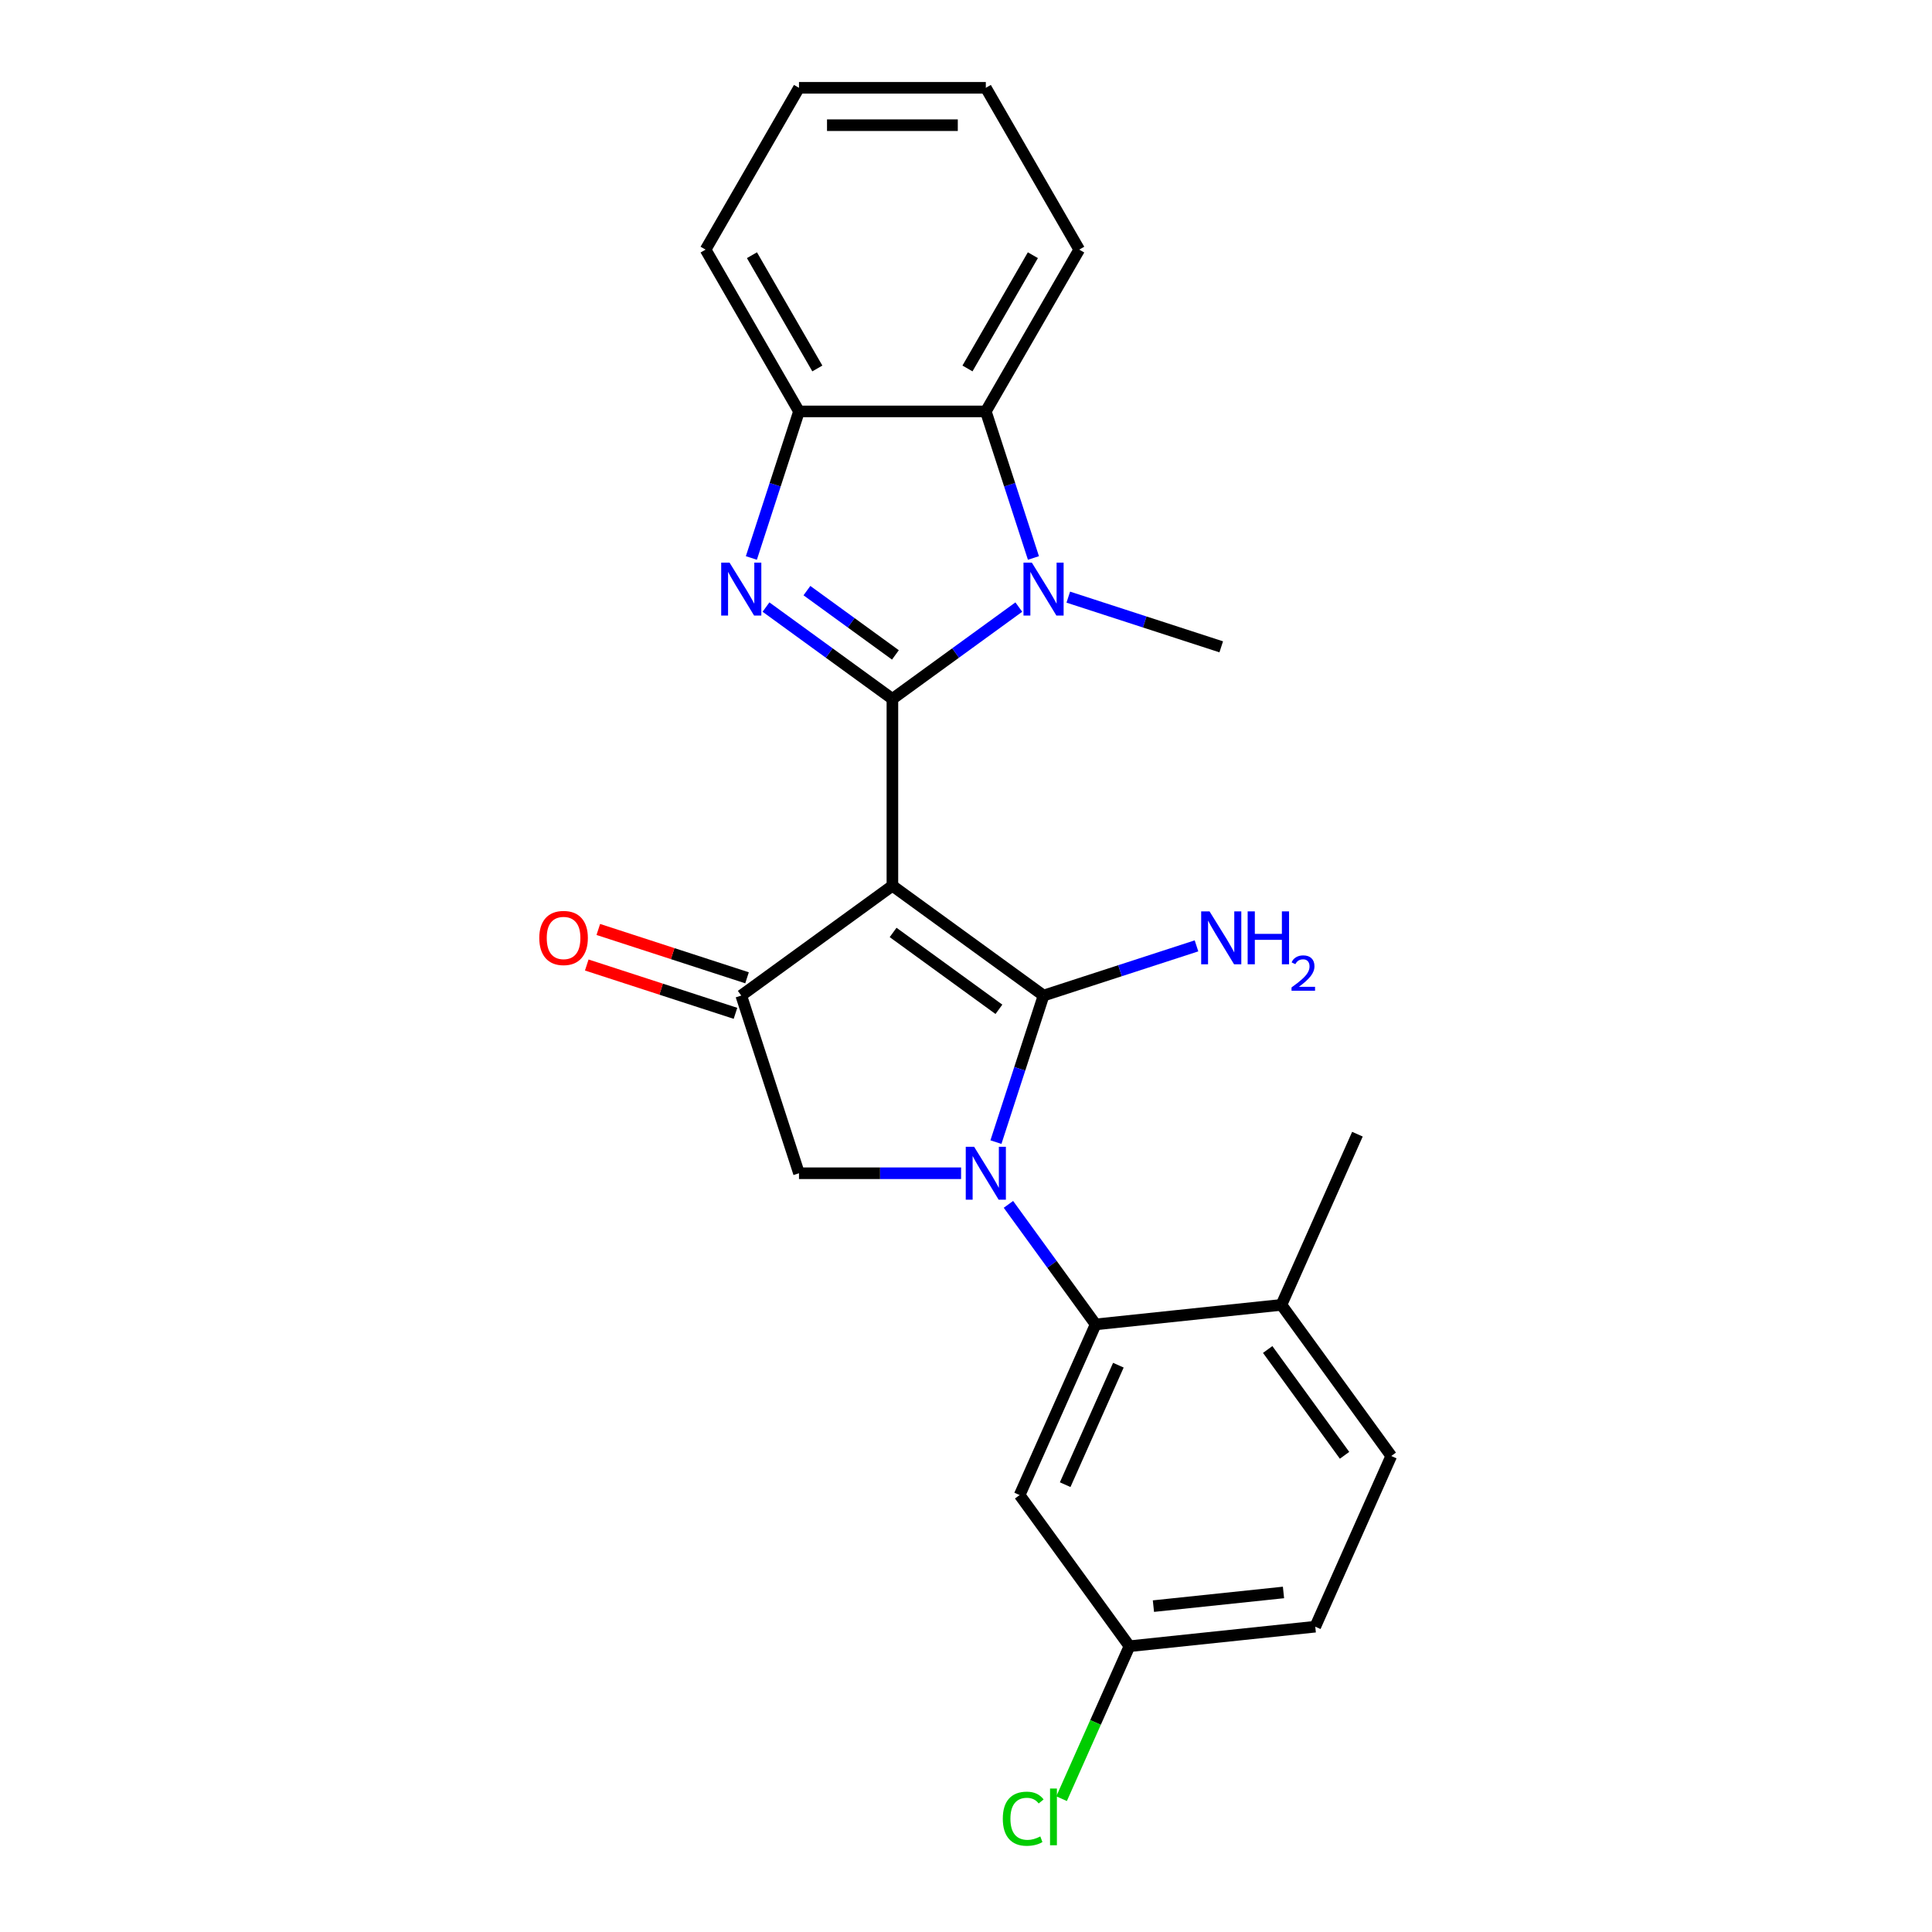 <?xml version='1.0' encoding='iso-8859-1'?>
<svg version='1.1' baseProfile='full'
              xmlns='http://www.w3.org/2000/svg'
                      xmlns:rdkit='http://www.rdkit.org/xml'
                      xmlns:xlink='http://www.w3.org/1999/xlink'
                  xml:space='preserve'
width='1000px' height='1000px' viewBox='0 0 1000 1000'>
<!-- END OF HEADER -->
<rect style='opacity:1.0;fill:#FFFFFF;stroke:none' width='1000' height='1000' x='0' y='0'> </rect>
<path class='bond-0' d='M 461.907,458.46 L 461.907,361.758' style='fill:none;fill-rule:evenodd;stroke:#000000;stroke-width:6px;stroke-linecap:butt;stroke-linejoin:miter;stroke-opacity:1' />
<path class='bond-1' d='M 461.907,458.46 L 540.141,515.3' style='fill:none;fill-rule:evenodd;stroke:#000000;stroke-width:6px;stroke-linecap:butt;stroke-linejoin:miter;stroke-opacity:1' />
<path class='bond-1' d='M 462.274,482.633 L 517.038,522.421' style='fill:none;fill-rule:evenodd;stroke:#000000;stroke-width:6px;stroke-linecap:butt;stroke-linejoin:miter;stroke-opacity:1' />
<path class='bond-5' d='M 461.907,458.46 L 383.673,515.3' style='fill:none;fill-rule:evenodd;stroke:#000000;stroke-width:6px;stroke-linecap:butt;stroke-linejoin:miter;stroke-opacity:1' />
<path class='bond-3' d='M 461.907,361.758 L 429.192,337.989' style='fill:none;fill-rule:evenodd;stroke:#000000;stroke-width:6px;stroke-linecap:butt;stroke-linejoin:miter;stroke-opacity:1' />
<path class='bond-3' d='M 429.192,337.989 L 396.477,314.22' style='fill:none;fill-rule:evenodd;stroke:#0000FF;stroke-width:6px;stroke-linecap:butt;stroke-linejoin:miter;stroke-opacity:1' />
<path class='bond-3' d='M 463.461,338.98 L 440.56,322.342' style='fill:none;fill-rule:evenodd;stroke:#000000;stroke-width:6px;stroke-linecap:butt;stroke-linejoin:miter;stroke-opacity:1' />
<path class='bond-3' d='M 440.56,322.342 L 417.659,305.704' style='fill:none;fill-rule:evenodd;stroke:#0000FF;stroke-width:6px;stroke-linecap:butt;stroke-linejoin:miter;stroke-opacity:1' />
<path class='bond-4' d='M 461.907,361.758 L 494.622,337.989' style='fill:none;fill-rule:evenodd;stroke:#000000;stroke-width:6px;stroke-linecap:butt;stroke-linejoin:miter;stroke-opacity:1' />
<path class='bond-4' d='M 494.622,337.989 L 527.338,314.22' style='fill:none;fill-rule:evenodd;stroke:#0000FF;stroke-width:6px;stroke-linecap:butt;stroke-linejoin:miter;stroke-opacity:1' />
<path class='bond-2' d='M 540.141,515.3 L 527.817,553.23' style='fill:none;fill-rule:evenodd;stroke:#000000;stroke-width:6px;stroke-linecap:butt;stroke-linejoin:miter;stroke-opacity:1' />
<path class='bond-2' d='M 527.817,553.23 L 515.493,591.159' style='fill:none;fill-rule:evenodd;stroke:#0000FF;stroke-width:6px;stroke-linecap:butt;stroke-linejoin:miter;stroke-opacity:1' />
<path class='bond-11' d='M 540.141,515.3 L 579.724,502.439' style='fill:none;fill-rule:evenodd;stroke:#000000;stroke-width:6px;stroke-linecap:butt;stroke-linejoin:miter;stroke-opacity:1' />
<path class='bond-11' d='M 579.724,502.439 L 619.307,489.578' style='fill:none;fill-rule:evenodd;stroke:#0000FF;stroke-width:6px;stroke-linecap:butt;stroke-linejoin:miter;stroke-opacity:1' />
<path class='bond-6' d='M 521.963,623.38 L 544.531,654.442' style='fill:none;fill-rule:evenodd;stroke:#0000FF;stroke-width:6px;stroke-linecap:butt;stroke-linejoin:miter;stroke-opacity:1' />
<path class='bond-6' d='M 544.531,654.442 L 567.099,685.504' style='fill:none;fill-rule:evenodd;stroke:#000000;stroke-width:6px;stroke-linecap:butt;stroke-linejoin:miter;stroke-opacity:1' />
<path class='bond-24' d='M 497.455,607.27 L 455.505,607.27' style='fill:none;fill-rule:evenodd;stroke:#0000FF;stroke-width:6px;stroke-linecap:butt;stroke-linejoin:miter;stroke-opacity:1' />
<path class='bond-24' d='M 455.505,607.27 L 413.556,607.27' style='fill:none;fill-rule:evenodd;stroke:#000000;stroke-width:6px;stroke-linecap:butt;stroke-linejoin:miter;stroke-opacity:1' />
<path class='bond-9' d='M 388.908,288.807 L 401.232,250.877' style='fill:none;fill-rule:evenodd;stroke:#0000FF;stroke-width:6px;stroke-linecap:butt;stroke-linejoin:miter;stroke-opacity:1' />
<path class='bond-9' d='M 401.232,250.877 L 413.556,212.948' style='fill:none;fill-rule:evenodd;stroke:#000000;stroke-width:6px;stroke-linecap:butt;stroke-linejoin:miter;stroke-opacity:1' />
<path class='bond-8' d='M 534.906,288.807 L 522.582,250.877' style='fill:none;fill-rule:evenodd;stroke:#0000FF;stroke-width:6px;stroke-linecap:butt;stroke-linejoin:miter;stroke-opacity:1' />
<path class='bond-8' d='M 522.582,250.877 L 510.258,212.948' style='fill:none;fill-rule:evenodd;stroke:#000000;stroke-width:6px;stroke-linecap:butt;stroke-linejoin:miter;stroke-opacity:1' />
<path class='bond-16' d='M 552.944,309.078 L 592.527,321.939' style='fill:none;fill-rule:evenodd;stroke:#0000FF;stroke-width:6px;stroke-linecap:butt;stroke-linejoin:miter;stroke-opacity:1' />
<path class='bond-16' d='M 592.527,321.939 L 632.11,334.8' style='fill:none;fill-rule:evenodd;stroke:#000000;stroke-width:6px;stroke-linecap:butt;stroke-linejoin:miter;stroke-opacity:1' />
<path class='bond-7' d='M 383.673,515.3 L 413.556,607.27' style='fill:none;fill-rule:evenodd;stroke:#000000;stroke-width:6px;stroke-linecap:butt;stroke-linejoin:miter;stroke-opacity:1' />
<path class='bond-13' d='M 386.662,506.103 L 348.171,493.597' style='fill:none;fill-rule:evenodd;stroke:#000000;stroke-width:6px;stroke-linecap:butt;stroke-linejoin:miter;stroke-opacity:1' />
<path class='bond-13' d='M 348.171,493.597 L 309.681,481.091' style='fill:none;fill-rule:evenodd;stroke:#FF0000;stroke-width:6px;stroke-linecap:butt;stroke-linejoin:miter;stroke-opacity:1' />
<path class='bond-13' d='M 380.685,524.497 L 342.195,511.991' style='fill:none;fill-rule:evenodd;stroke:#000000;stroke-width:6px;stroke-linecap:butt;stroke-linejoin:miter;stroke-opacity:1' />
<path class='bond-13' d='M 342.195,511.991 L 303.704,499.485' style='fill:none;fill-rule:evenodd;stroke:#FF0000;stroke-width:6px;stroke-linecap:butt;stroke-linejoin:miter;stroke-opacity:1' />
<path class='bond-10' d='M 567.099,685.504 L 527.766,773.846' style='fill:none;fill-rule:evenodd;stroke:#000000;stroke-width:6px;stroke-linecap:butt;stroke-linejoin:miter;stroke-opacity:1' />
<path class='bond-10' d='M 578.867,706.621 L 551.334,768.461' style='fill:none;fill-rule:evenodd;stroke:#000000;stroke-width:6px;stroke-linecap:butt;stroke-linejoin:miter;stroke-opacity:1' />
<path class='bond-12' d='M 567.099,685.504 L 663.271,675.395' style='fill:none;fill-rule:evenodd;stroke:#000000;stroke-width:6px;stroke-linecap:butt;stroke-linejoin:miter;stroke-opacity:1' />
<path class='bond-19' d='M 510.258,212.948 L 558.61,129.201' style='fill:none;fill-rule:evenodd;stroke:#000000;stroke-width:6px;stroke-linecap:butt;stroke-linejoin:miter;stroke-opacity:1' />
<path class='bond-19' d='M 500.762,190.716 L 534.608,132.093' style='fill:none;fill-rule:evenodd;stroke:#000000;stroke-width:6px;stroke-linecap:butt;stroke-linejoin:miter;stroke-opacity:1' />
<path class='bond-25' d='M 510.258,212.948 L 413.556,212.948' style='fill:none;fill-rule:evenodd;stroke:#000000;stroke-width:6px;stroke-linecap:butt;stroke-linejoin:miter;stroke-opacity:1' />
<path class='bond-20' d='M 413.556,212.948 L 365.205,129.201' style='fill:none;fill-rule:evenodd;stroke:#000000;stroke-width:6px;stroke-linecap:butt;stroke-linejoin:miter;stroke-opacity:1' />
<path class='bond-20' d='M 423.053,190.716 L 389.207,132.093' style='fill:none;fill-rule:evenodd;stroke:#000000;stroke-width:6px;stroke-linecap:butt;stroke-linejoin:miter;stroke-opacity:1' />
<path class='bond-15' d='M 527.766,773.846 L 584.606,852.08' style='fill:none;fill-rule:evenodd;stroke:#000000;stroke-width:6px;stroke-linecap:butt;stroke-linejoin:miter;stroke-opacity:1' />
<path class='bond-14' d='M 663.271,675.395 L 720.111,753.629' style='fill:none;fill-rule:evenodd;stroke:#000000;stroke-width:6px;stroke-linecap:butt;stroke-linejoin:miter;stroke-opacity:1' />
<path class='bond-14' d='M 656.151,698.499 L 695.939,753.262' style='fill:none;fill-rule:evenodd;stroke:#000000;stroke-width:6px;stroke-linecap:butt;stroke-linejoin:miter;stroke-opacity:1' />
<path class='bond-21' d='M 663.271,675.395 L 702.604,587.053' style='fill:none;fill-rule:evenodd;stroke:#000000;stroke-width:6px;stroke-linecap:butt;stroke-linejoin:miter;stroke-opacity:1' />
<path class='bond-17' d='M 720.111,753.629 L 680.779,841.971' style='fill:none;fill-rule:evenodd;stroke:#000000;stroke-width:6px;stroke-linecap:butt;stroke-linejoin:miter;stroke-opacity:1' />
<path class='bond-18' d='M 584.606,852.08 L 567.039,891.537' style='fill:none;fill-rule:evenodd;stroke:#000000;stroke-width:6px;stroke-linecap:butt;stroke-linejoin:miter;stroke-opacity:1' />
<path class='bond-18' d='M 567.039,891.537 L 549.471,930.995' style='fill:none;fill-rule:evenodd;stroke:#00CC00;stroke-width:6px;stroke-linecap:butt;stroke-linejoin:miter;stroke-opacity:1' />
<path class='bond-27' d='M 584.606,852.08 L 680.779,841.971' style='fill:none;fill-rule:evenodd;stroke:#000000;stroke-width:6px;stroke-linecap:butt;stroke-linejoin:miter;stroke-opacity:1' />
<path class='bond-27' d='M 597.011,831.329 L 664.332,824.253' style='fill:none;fill-rule:evenodd;stroke:#000000;stroke-width:6px;stroke-linecap:butt;stroke-linejoin:miter;stroke-opacity:1' />
<path class='bond-22' d='M 558.61,129.201 L 510.258,45.455' style='fill:none;fill-rule:evenodd;stroke:#000000;stroke-width:6px;stroke-linecap:butt;stroke-linejoin:miter;stroke-opacity:1' />
<path class='bond-23' d='M 365.205,129.201 L 413.556,45.455' style='fill:none;fill-rule:evenodd;stroke:#000000;stroke-width:6px;stroke-linecap:butt;stroke-linejoin:miter;stroke-opacity:1' />
<path class='bond-26' d='M 510.258,45.455 L 413.556,45.455' style='fill:none;fill-rule:evenodd;stroke:#000000;stroke-width:6px;stroke-linecap:butt;stroke-linejoin:miter;stroke-opacity:1' />
<path class='bond-26' d='M 495.753,64.795 L 428.061,64.795' style='fill:none;fill-rule:evenodd;stroke:#000000;stroke-width:6px;stroke-linecap:butt;stroke-linejoin:miter;stroke-opacity:1' />
<path  class='atom-3' d='M 504.205 593.577
L 513.179 608.082
Q 514.068 609.513, 515.5 612.105
Q 516.931 614.696, 517.008 614.851
L 517.008 593.577
L 520.644 593.577
L 520.644 620.963
L 516.892 620.963
L 507.261 605.104
Q 506.139 603.247, 504.94 601.119
Q 503.779 598.992, 503.431 598.334
L 503.431 620.963
L 499.873 620.963
L 499.873 593.577
L 504.205 593.577
' fill='#0000FF'/>
<path  class='atom-4' d='M 377.62 291.224
L 386.594 305.73
Q 387.483 307.161, 388.915 309.753
Q 390.346 312.344, 390.423 312.499
L 390.423 291.224
L 394.059 291.224
L 394.059 318.61
L 390.307 318.61
L 380.676 302.751
Q 379.554 300.895, 378.355 298.767
Q 377.194 296.64, 376.846 295.982
L 376.846 318.61
L 373.287 318.61
L 373.287 291.224
L 377.62 291.224
' fill='#0000FF'/>
<path  class='atom-5' d='M 534.087 291.224
L 543.061 305.73
Q 543.951 307.161, 545.382 309.753
Q 546.814 312.344, 546.891 312.499
L 546.891 291.224
L 550.527 291.224
L 550.527 318.61
L 546.775 318.61
L 537.143 302.751
Q 536.022 300.895, 534.822 298.767
Q 533.662 296.64, 533.314 295.982
L 533.314 318.61
L 529.755 318.61
L 529.755 291.224
L 534.087 291.224
' fill='#0000FF'/>
<path  class='atom-12' d='M 626.057 471.725
L 635.031 486.23
Q 635.921 487.661, 637.352 490.253
Q 638.783 492.844, 638.86 492.999
L 638.86 471.725
L 642.496 471.725
L 642.496 499.111
L 638.744 499.111
L 629.113 483.251
Q 627.991 481.395, 626.792 479.267
Q 625.631 477.14, 625.283 476.482
L 625.283 499.111
L 621.725 499.111
L 621.725 471.725
L 626.057 471.725
' fill='#0000FF'/>
<path  class='atom-12' d='M 645.784 471.725
L 649.498 471.725
L 649.498 483.368
L 663.5 483.368
L 663.5 471.725
L 667.213 471.725
L 667.213 499.111
L 663.5 499.111
L 663.5 486.462
L 649.498 486.462
L 649.498 499.111
L 645.784 499.111
L 645.784 471.725
' fill='#0000FF'/>
<path  class='atom-12' d='M 668.541 498.15
Q 669.205 496.439, 670.788 495.495
Q 672.37 494.525, 674.566 494.525
Q 677.298 494.525, 678.829 496.005
Q 680.361 497.486, 680.361 500.116
Q 680.361 502.796, 678.37 505.298
Q 676.404 507.8, 672.319 510.761
L 680.667 510.761
L 680.667 512.804
L 668.49 512.804
L 668.49 511.093
Q 671.86 508.693, 673.851 506.906
Q 675.868 505.119, 676.838 503.511
Q 677.808 501.903, 677.808 500.243
Q 677.808 498.507, 676.94 497.537
Q 676.072 496.567, 674.566 496.567
Q 673.111 496.567, 672.141 497.154
Q 671.171 497.741, 670.481 499.043
L 668.541 498.15
' fill='#0000FF'/>
<path  class='atom-14' d='M 279.133 485.495
Q 279.133 478.919, 282.382 475.245
Q 285.631 471.57, 291.704 471.57
Q 297.777 471.57, 301.026 475.245
Q 304.275 478.919, 304.275 485.495
Q 304.275 492.148, 300.987 495.939
Q 297.699 499.691, 291.704 499.691
Q 285.67 499.691, 282.382 495.939
Q 279.133 492.187, 279.133 485.495
M 291.704 496.596
Q 295.881 496.596, 298.125 493.811
Q 300.407 490.988, 300.407 485.495
Q 300.407 480.118, 298.125 477.411
Q 295.881 474.664, 291.704 474.664
Q 287.526 474.664, 285.244 477.372
Q 283.001 480.08, 283.001 485.495
Q 283.001 491.026, 285.244 493.811
Q 287.526 496.596, 291.704 496.596
' fill='#FF0000'/>
<path  class='atom-19' d='M 519.048 941.369
Q 519.048 934.561, 522.22 931.003
Q 525.431 927.405, 531.504 927.405
Q 537.151 927.405, 540.168 931.39
L 537.615 933.478
Q 535.41 930.577, 531.504 930.577
Q 527.365 930.577, 525.16 933.362
Q 522.994 936.109, 522.994 941.369
Q 522.994 946.785, 525.237 949.57
Q 527.519 952.355, 531.929 952.355
Q 534.946 952.355, 538.466 950.537
L 539.549 953.438
Q 538.118 954.366, 535.952 954.908
Q 533.786 955.449, 531.388 955.449
Q 525.431 955.449, 522.22 951.813
Q 519.048 948.177, 519.048 941.369
' fill='#00CC00'/>
<path  class='atom-19' d='M 543.495 925.742
L 547.053 925.742
L 547.053 955.101
L 543.495 955.101
L 543.495 925.742
' fill='#00CC00'/>
</svg>
